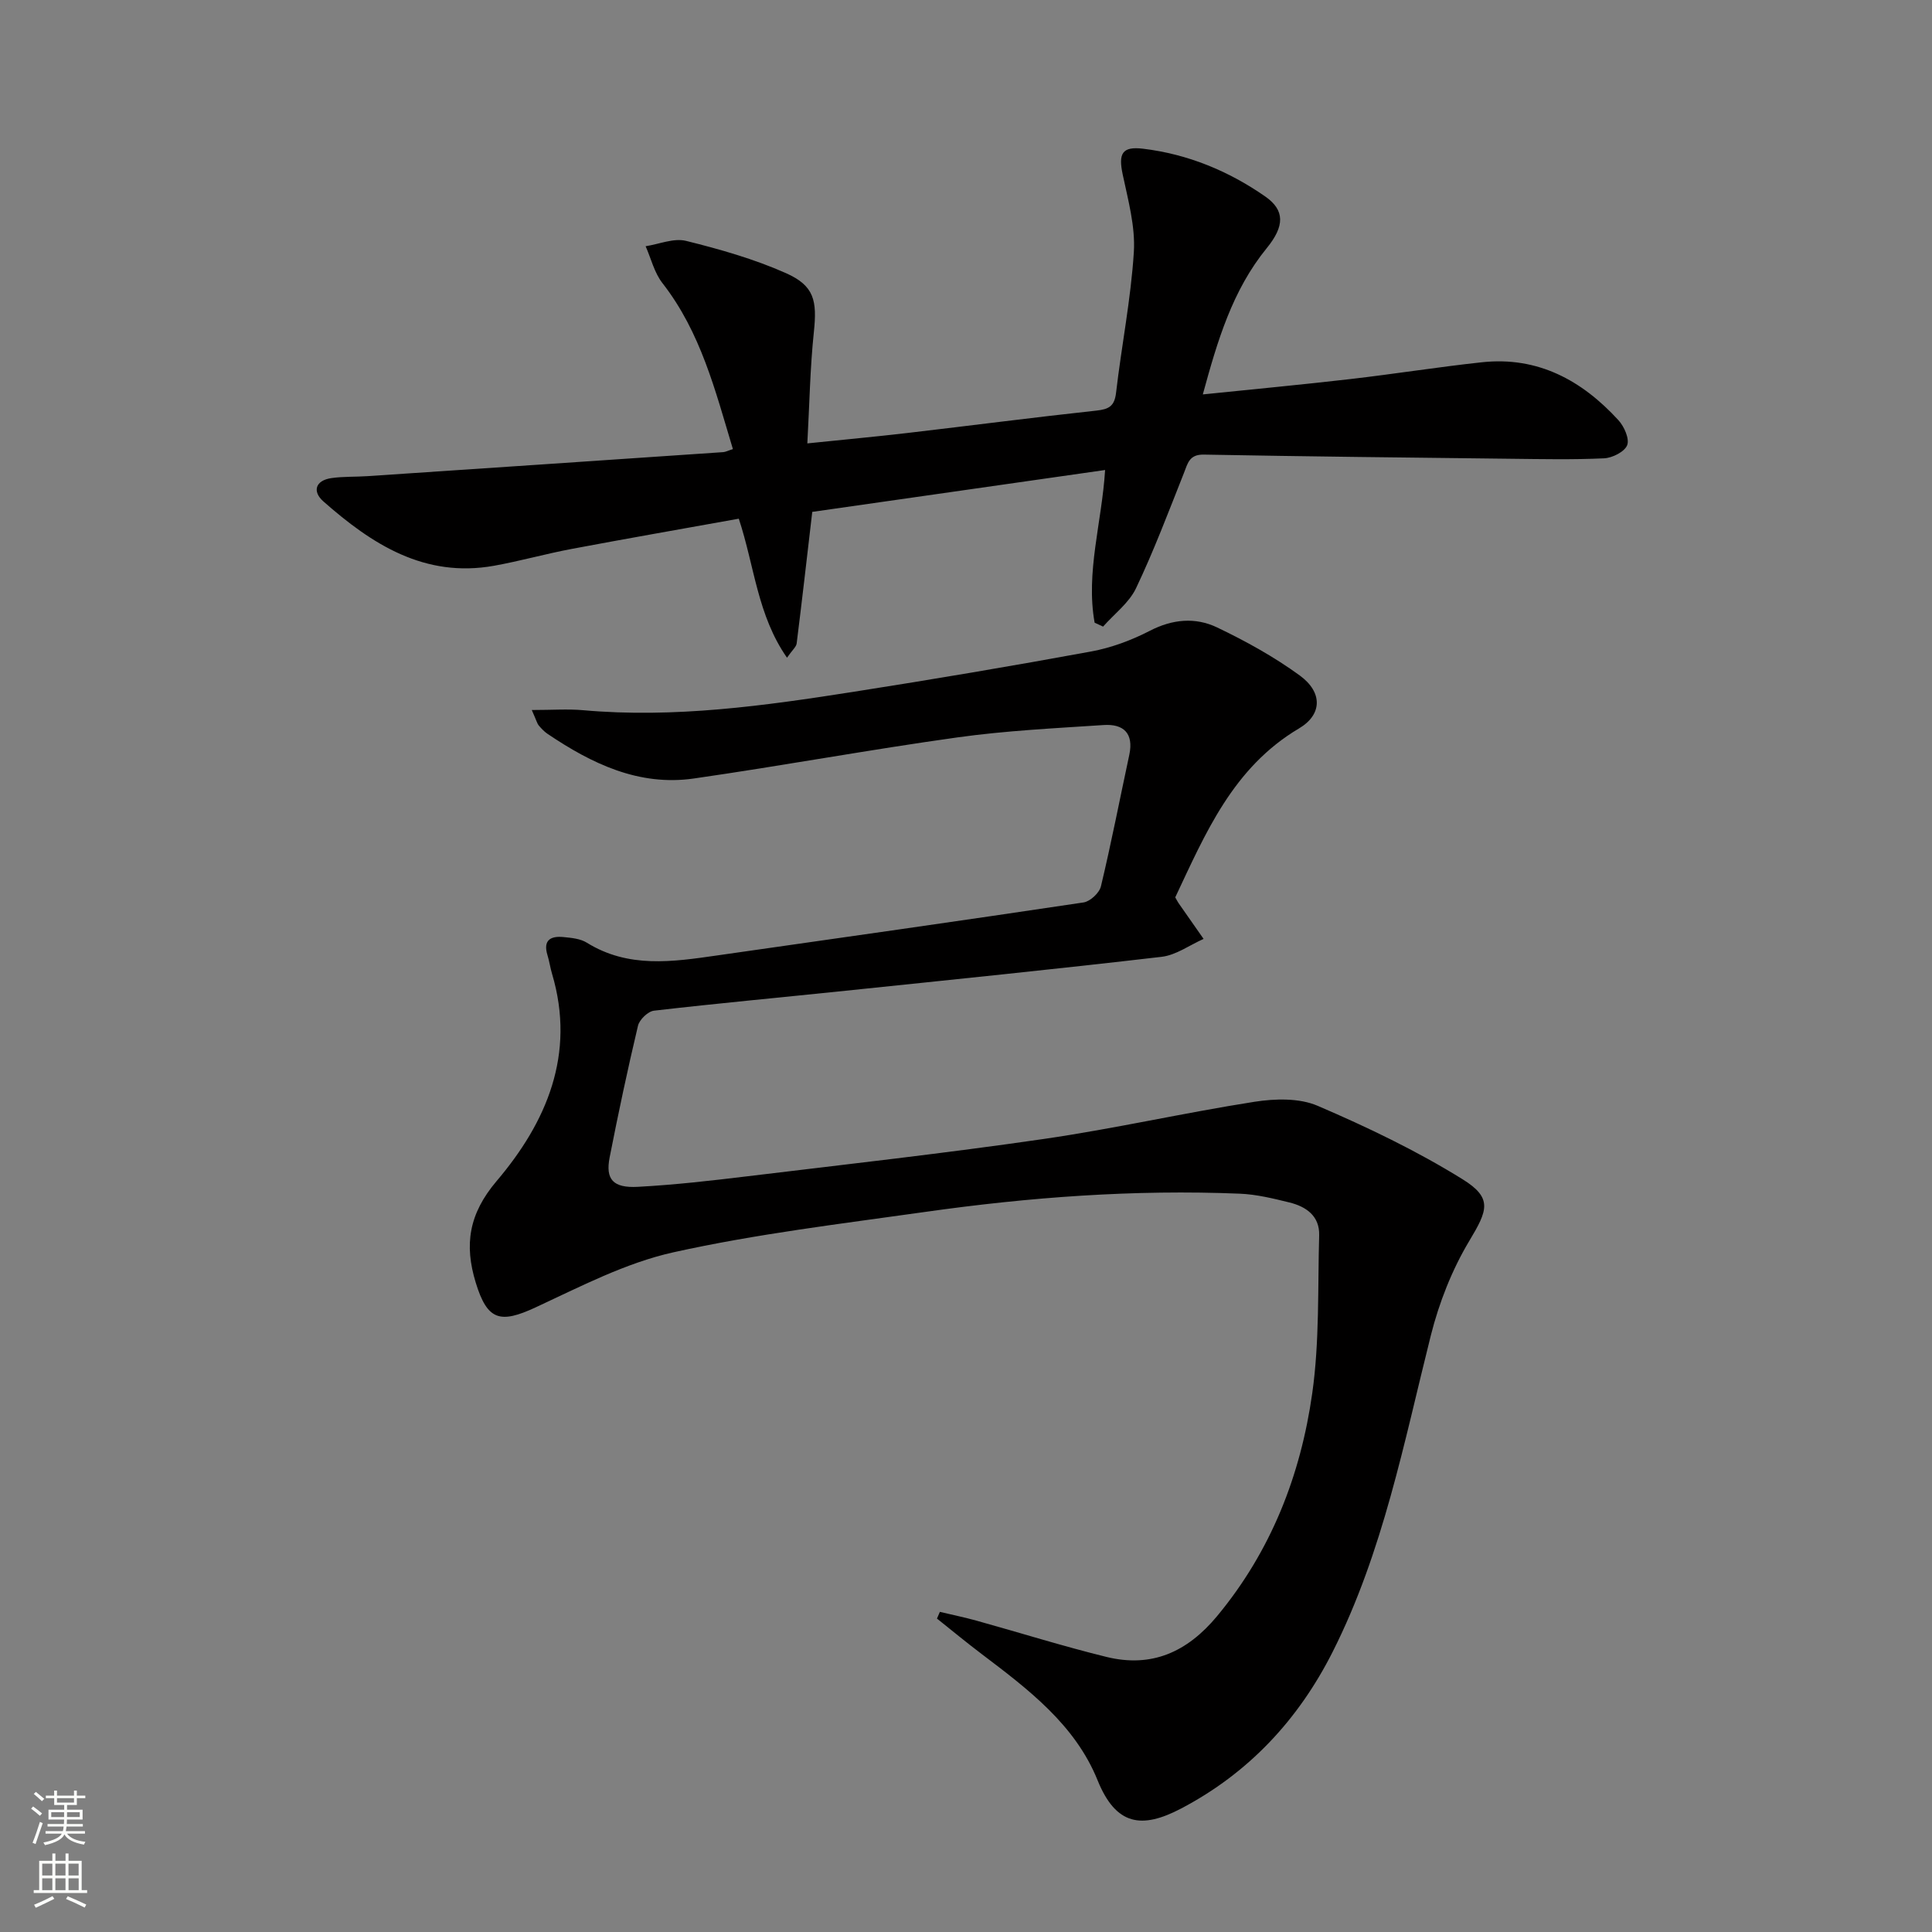 <svg enable-background="new 0 0 400 400" viewBox="0 0 400 400" xmlns="http://www.w3.org/2000/svg"><rect x="0" y="0" width="400" height="400" fill="#808080" stroke="none"/><path d="m110.1 147c4.22 0 7.45-.24 10.64.04 18.89 1.69 37.49-.91 56.05-3.82 16.39-2.57 32.76-5.33 49.08-8.33 4.2-.77 8.39-2.33 12.19-4.29 4.7-2.43 9.44-2.84 13.92-.7 5.94 2.84 11.81 6.08 17.12 9.95 4.8 3.5 4.65 8.12-.15 10.96-13.7 8.11-19.4 21.79-25.63 34.98.36.62.5.92.68 1.18 1.73 2.48 3.46 4.95 5.19 7.42-2.89 1.28-5.69 3.36-8.7 3.71-21.78 2.54-43.59 4.75-65.4 7.02-13.23 1.38-26.48 2.6-39.69 4.13-1.24.14-3.01 1.85-3.31 3.11-2.15 9.04-4.08 18.14-5.87 27.26-.89 4.54.68 6.38 5.85 6.1 7.62-.41 15.23-1.28 22.81-2.2 20.44-2.47 40.91-4.76 61.29-7.72 14.59-2.12 29-5.41 43.57-7.69 4.25-.66 9.26-.8 13.05.83 10.3 4.42 20.52 9.31 30.03 15.22 6.28 3.9 5.16 6.45 1.39 12.74-3.59 5.99-6.26 12.79-7.97 19.58-5.58 22.22-9.89 44.82-20.32 65.5-7.07 14.02-17.37 25.11-31.41 32.47-8.09 4.24-13.46 3.55-17.27-5.87-4.66-11.53-14.42-18.88-24.02-26.15-3.13-2.37-6.16-4.87-9.23-7.32.2-.46.4-.92.6-1.39 2.57.61 5.15 1.14 7.69 1.85 8.94 2.48 17.8 5.27 26.81 7.48 9.35 2.29 16.7-1 22.88-8.43 11.21-13.5 17.32-29.2 19.72-46.19 1.52-10.74 1.12-21.77 1.43-32.67.11-4.01-2.7-5.95-6.15-6.8-3.37-.83-6.83-1.68-10.27-1.82-21.85-.9-43.58.72-65.19 3.78-17.41 2.46-34.93 4.55-52.06 8.35-9.89 2.19-19.27 7.1-28.58 11.42-7.35 3.41-9.98 2.7-12.38-5.16-2.38-7.8-1.47-14.18 4.35-21.03 10.31-12.14 16.4-26.25 11.46-42.87-.38-1.27-.56-2.6-.95-3.87-.96-3.12.65-4.02 3.33-3.75 1.64.16 3.48.33 4.81 1.16 8.59 5.34 17.75 3.97 26.94 2.65 25.31-3.62 50.63-7.19 75.91-10.98 1.38-.21 3.28-1.98 3.6-3.35 2.16-9.03 3.92-18.14 5.87-27.22.95-4.46-1.21-6.43-5.31-6.16-10.1.67-20.25 1.16-30.27 2.56-18.23 2.54-36.35 5.89-54.58 8.51-11.39 1.64-21.15-3.08-30.31-9.26-.68-.46-1.26-1.09-1.8-1.72-.3-.35-.41-.86-1.44-3.2z" fill="#010000"/><path d="m226.63 128.92c-1.87-10.42 1.49-20.68 2.17-31.61-20.66 2.96-40.94 5.86-60.63 8.67-1.11 9.5-2.12 18.38-3.23 27.24-.09.71-.88 1.34-2 2.95-6.13-8.78-6.71-18.88-9.98-28.78-11.55 2.08-23.1 4.09-34.61 6.26-5.37 1.01-10.66 2.51-16.04 3.48-14.39 2.59-25.31-4.45-35.37-13.33-2.32-2.05-1.65-4.35 1.71-4.82 2.46-.35 4.98-.23 7.48-.4 24.54-1.64 49.07-3.3 73.6-4.97.48-.03.94-.29 2.01-.63-3.63-12.03-6.63-24.17-14.6-34.38-1.67-2.14-2.34-5.06-3.47-7.62 2.8-.43 5.83-1.74 8.37-1.11 7.02 1.74 14.09 3.75 20.68 6.68 5.9 2.62 6.46 5.72 5.78 12.2-.78 7.4-.9 14.87-1.35 23.05 7.42-.77 14.1-1.38 20.76-2.16 13.03-1.52 26.04-3.22 39.09-4.63 2.6-.28 3.75-.92 4.07-3.71 1.13-9.72 3.07-19.37 3.68-29.11.33-5.3-1.19-10.78-2.31-16.08-.91-4.3-.15-5.85 4.22-5.32 9.23 1.11 17.69 4.6 25.28 9.88 4.11 2.86 4.04 6.15.33 10.7-7.12 8.73-10.2 19.15-13.24 30.29 10.58-1.09 20.62-2.03 30.64-3.19 9.07-1.05 18.09-2.49 27.17-3.47 11.56-1.24 20.69 3.75 28.24 12 1.19 1.3 2.32 3.85 1.81 5.17-.53 1.36-3.07 2.64-4.78 2.72-6.47.3-12.97.16-19.46.09-21.14-.24-42.27-.47-63.41-.86-3.03-.06-3.33 1.81-4.14 3.86-3.17 7.99-6.21 16.06-9.9 23.81-1.45 3.04-4.5 5.31-6.82 7.94-.6-.27-1.18-.54-1.75-.81z" fill="#010000"/><g fill="#fbfcfa"><path d="m6.44 374.46.42-.45c.65.47 1.27.95 1.85 1.44l-.45.49c-.65-.56-1.25-1.06-1.82-1.48m.93 7.33-.63-.26c.55-1.36 1.05-2.8 1.52-4.33.19.1.38.19.59.27-.46 1.29-.95 2.73-1.48 4.32m-.38-10.38.44-.42c.43.34 1.01.82 1.74 1.44l-.49.49c-.53-.51-1.09-1.01-1.69-1.51m2.5.35h1.72v-1.04h.59v1.04h3.52v-1.04h.59v1.04h1.75v.53h-1.75v1.42h-2.03v.97h3.22v2.03h-3.24c0 .35-.01.66-.03.93h3.32v.53h-3.37c-.03.27-.08.58-.15.94h3.96v.53h-3.71c.67.92 1.93 1.48 3.79 1.68-.13.24-.23.44-.29.59-2.13-.38-3.48-1.08-4.04-2.12-.43.97-1.77 1.72-4.03 2.23-.09-.19-.2-.37-.33-.55 2.1-.42 3.37-1.03 3.81-1.83h-3.36v-.53h3.58c.08-.29.13-.61.16-.94h-3.33v-.53h3.39c.02-.27.04-.58.04-.93h-3.23v-2.03h3.25v-.97h-2.07v-1.42h-1.73zm1.12 3.44v1h2.65c.01-.3.02-.44.01-.4v-.25-.35zm1.19-2h3.52v-.91h-3.52zm4.71 2h-2.63v.59c0 .15-.01.28-.01.4h2.64z"/><path d="m13.56 383.74h.63v1.52h2.72v6.07h1.13v.6h-11.06v-.6h1.13v-6.07h2.73v-1.52h.63v1.52h2.1v-1.52zm-2.69 8.83.38.56c-1.24.63-2.53 1.25-3.85 1.85-.1-.21-.21-.42-.34-.63 1.36-.55 2.63-1.15 3.81-1.78m-2.13-4.27h2.1v-2.45h-2.1zm0 3.04h2.1v-2.46h-2.1zm2.72-3.04h2.1v-2.45h-2.1zm0 3.04h2.1v-2.46h-2.1zm6.07 3.6c-1.41-.71-2.7-1.3-3.86-1.78l.35-.56c1.45.62 2.75 1.19 3.84 1.72zm-1.25-9.09h-2.1v2.45h2.1zm-2.09 5.49h2.1v-2.46h-2.1z"/></g></svg>
